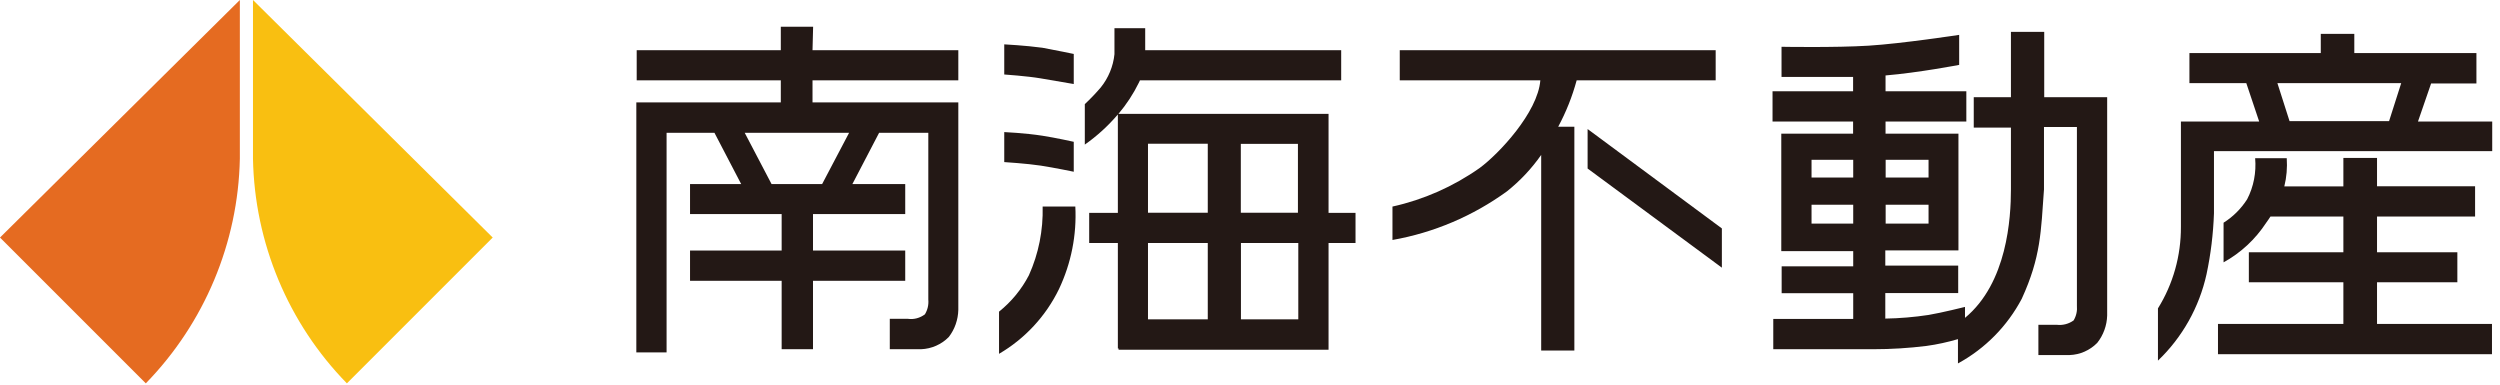 <svg width="286" height="44" viewBox="0 0 286 44" fill="none" xmlns="http://www.w3.org/2000/svg">
<g clip-path="url(#clip0_2_576)">
<path d="M94.05 21.059H88.267L85.195 15.193H97.136L94.05 21.059ZM93.021 3.058H89.324V5.741H72.838V9.188H89.324V11.718H72.796V40.311H76.257V15.193H81.734L84.792 21.059H78.94V24.492H89.421V28.663H78.94V32.124H89.421V39.95H93.007V32.124H103.558V28.663H93.007V24.492H103.558V21.059H97.511L100.569 15.193H106.199V34.278C106.254 34.862 106.115 35.46 105.809 35.96C105.253 36.377 104.558 36.572 103.877 36.474H101.792V39.95H105.365C106.56 39.908 107.7 39.407 108.534 38.56C109.229 37.67 109.604 36.572 109.632 35.446V11.718H92.952V9.188H109.632V5.741H92.952L93.021 3.058Z" fill="#231815"/>
<path d="M207.24 23.422H212.008V25.577H207.24V23.422ZM207.24 18.279H212.008V20.308H207.24V18.279ZM215.719 18.279H220.626V20.308H215.719V18.279ZM215.719 23.422H220.626V25.577H215.719V23.422ZM241.06 11.718V11.12H233.859V3.642H230.051V11.12H225.797V14.595H230.051V21.671C230.051 24.923 229.634 32.36 224.796 36.363V35.112C224.796 35.112 222.127 35.779 220.626 36.03C218.986 36.28 217.332 36.419 215.678 36.447V33.528H224.018V30.386H215.678V28.649H224.046V15.29H215.706V13.9H224.949V10.439H215.706V8.632C219.514 8.312 224.129 7.423 224.129 7.423V3.989C224.129 3.989 217.582 4.99 213.759 5.226C209.937 5.463 203.807 5.352 203.807 5.352V8.799H211.994V10.439H202.778V13.9H211.994V15.29H203.779V28.732H212.008V30.47H203.821V33.541H212.008V36.488H202.862V39.95H214.329C216.359 39.95 218.374 39.824 220.39 39.574C221.613 39.407 222.809 39.143 223.99 38.796V41.576C227.104 39.88 229.634 37.309 231.288 34.181C233.484 29.385 233.484 26.494 233.832 21.671V14.526H237.599V34.959C237.654 35.557 237.529 36.141 237.223 36.655C236.667 37.058 235.972 37.239 235.291 37.156H233.192V40.617H236.778C237.96 40.575 239.086 40.075 239.92 39.227C240.629 38.337 241.032 37.225 241.06 36.085V11.718Z" fill="#231815"/>
<path d="M141.964 27.801H148.525V36.531H141.964V27.801ZM131.33 27.801H138.169V36.531H131.33V27.801ZM131.33 16.445H138.169V24.34H131.33V16.445ZM148.483 16.445V24.34H141.95V16.459H148.483V16.445ZM151.972 13.025H127.953C128.87 11.941 129.662 10.732 130.288 9.453L130.413 9.189H153.432V5.741H131.011V3.225H127.494V6.2C127.355 7.59 126.799 8.924 125.923 10.009C125.353 10.676 124.742 11.315 124.102 11.913V16.542C125.506 15.555 126.771 14.401 127.883 13.095V24.354H124.603V27.801H127.883V39.867H127.967V40.006H151.986V27.801H155.072V24.354H151.986V13.025H151.972Z" fill="#231815"/>
<path d="M122.837 19.655V16.222C122.837 16.222 120.78 15.763 119.251 15.527C117.305 15.221 114.886 15.11 114.886 15.11V18.543C114.886 18.543 117.514 18.71 119.056 18.946C120.599 19.182 122.879 19.655 122.879 19.655" fill="#231815"/>
<path d="M122.837 9.62V6.172C122.837 6.172 120.78 5.741 119.251 5.463C117.305 5.199 114.886 5.074 114.886 5.074V8.521C114.886 8.521 117.514 8.702 119.057 8.966C120.599 9.23 122.879 9.62 122.879 9.62" fill="#231815"/>
<path d="M119.279 23.631C119.348 26.327 118.82 29.024 117.708 31.484C116.874 33.097 115.707 34.515 114.289 35.654V40.478C117.263 38.74 119.654 36.155 121.155 33.055C122.545 30.108 123.185 26.883 123.018 23.631H119.279Z" fill="#231815"/>
<path d="M181.622 19.28L196.982 30.622V26.133L181.622 14.762V19.28Z" fill="#231815"/>
<path d="M180.371 9.188H196.273V5.741H160.132V9.188H176.215C175.923 12.872 171.461 17.612 169.265 19.224C166.262 21.337 162.884 22.838 159.298 23.631V27.453C164.024 26.619 168.5 24.715 172.392 21.893C173.893 20.698 175.214 19.294 176.312 17.723V40.102H180.107V14.498H178.258C179.162 12.816 179.87 11.037 180.371 9.188Z" fill="#231815"/>
<path d="M271.932 32.291H281.121V28.857H271.932V24.77H283.15V21.309H271.932V18.071H268.082V21.323H261.326C261.591 20.267 261.674 19.183 261.604 18.098H257.99C258.129 19.725 257.824 21.351 257.073 22.797C256.378 23.881 255.461 24.798 254.376 25.479V30.011C256.35 28.927 258.018 27.37 259.255 25.479C259.464 25.215 259.589 24.979 259.742 24.77H268.082V28.857H257.268V32.291H268.082V37.058H253.737V40.52H285.082V37.058H271.932V32.291Z" fill="#231815"/>
<path d="M260.437 9.508H274.699L273.309 13.859H261.924L260.534 9.508M276.617 13.9L278.118 9.55H283.303V6.074H269.333V3.878H265.497V6.074H250.47V9.508H256.976L258.449 13.9H249.497V25.952C249.511 29.246 248.608 32.485 246.87 35.279V41.256C249.664 38.587 251.596 35.14 252.43 31.359C252.917 29.066 253.195 26.744 253.278 24.409V17.292H285.11V13.9H276.617Z" fill="#231815"/>
<path d="M27.439 0V18.154C27.245 27.773 23.394 36.961 16.68 43.856L0 27.175L27.439 0Z" fill="#E56B21"/>
<path d="M28.941 0V18.154C29.121 27.773 32.958 36.975 39.685 43.856L56.366 27.175L28.941 0Z" fill="#F9BF11"/>
</g>
<defs>
<clipPath id="clip0_2_576">
<rect width="286" height="44" fill="white"/>
</clipPath>
</defs>
</svg>
